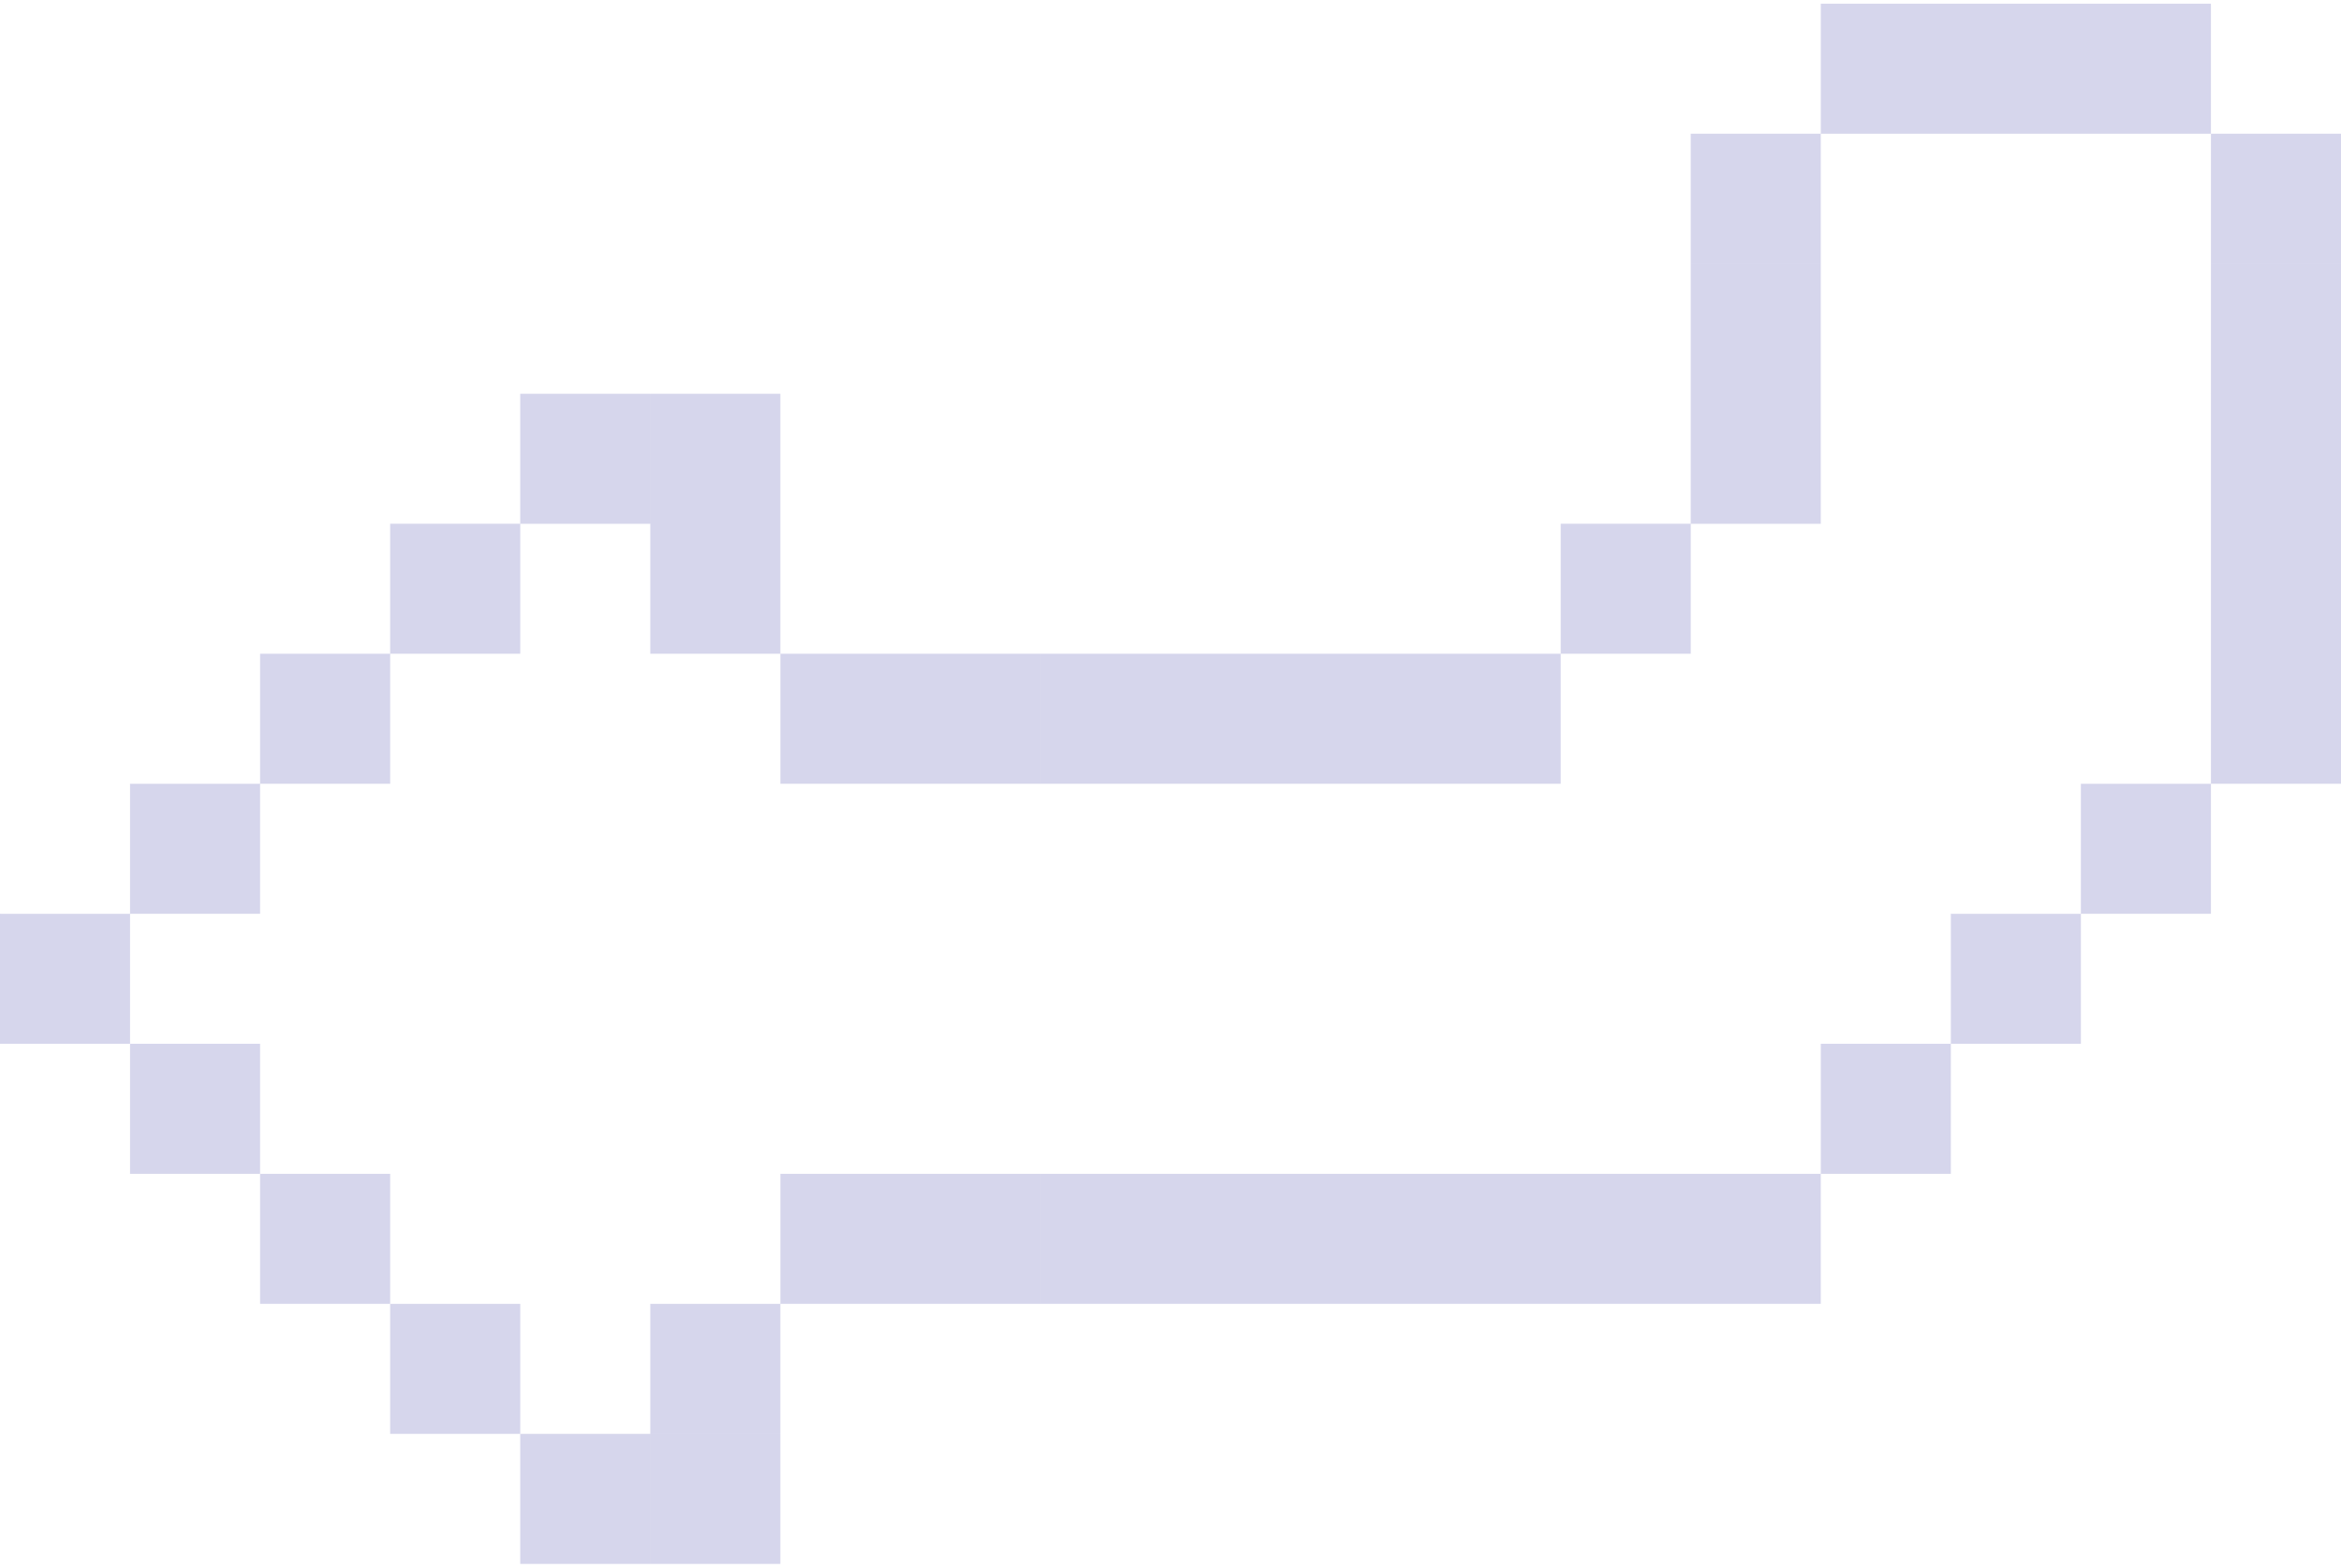 <svg xmlns="http://www.w3.org/2000/svg" width="421" height="282" viewBox="0 0 421 282" fill="none">
  <path d="M116.948 281.332H140.337V257.943H116.948V281.332ZM93.556 281.332H116.944V257.943H93.556V281.332ZM116.948 257.941H140.337V234.553H116.948V257.941ZM70.169 257.941H93.558V234.553H70.169V257.941ZM280.674 234.55H327.444V211.161H280.674V234.55ZM210.508 234.55H280.673V211.161H210.508V234.55ZM187.118 234.55H210.507V211.161H187.118V234.55ZM140.34 234.55H187.115V211.161H140.34V234.55ZM46.777 234.55H70.166V211.161H46.777V234.55ZM374.22 164.384H350.832V187.771H327.445V211.159H350.834V187.772H374.221V164.384H397.608V140.995H374.22V164.384ZM23.388 164.384H0.001V187.772H23.388V211.159H46.776V187.771H23.39V164.384H46.776V140.995H23.388V164.384ZM397.611 140.993H421V117.604H397.611V140.993ZM210.508 140.993H280.673V117.604H210.508V140.993ZM187.118 140.993H210.507V117.604H187.118V140.993ZM140.34 140.993H187.115V117.604H140.34V140.993ZM46.777 140.993H70.166V117.604H46.777V140.993ZM397.611 117.604H421V70.836H397.611V117.604ZM304.056 94.215H280.674V117.604H304.062V94.225H327.444V70.836H304.056V94.215ZM116.948 117.604H140.337V70.836H116.948V117.604ZM93.556 94.215H70.169V117.604H93.558V94.225H116.944V70.836H93.556V94.215ZM397.611 70.835H421V47.446H397.611V70.835ZM304.056 70.835H327.444V47.446H304.056V70.835ZM397.611 47.444H421V24.056H397.611V47.444ZM304.056 47.444H327.444V24.056H304.056V47.444ZM327.445 24.056H397.608V0.667H327.445V24.056Z" fill="url(#paint0_linear_4554_71959)" fill-opacity="0.25"/>
  <defs>
    <linearGradient id="paint0_linear_4554_71959" x1="210.16" y1="-231.256" x2="210.806" y2="332.014" gradientUnits="userSpaceOnUse">
      <stop stop-color="#1C1C3F" stop-opacity="0"/>
      <stop offset="0.389" stop-color="#5A5AB5"/>
    </linearGradient>
  </defs>
</svg>